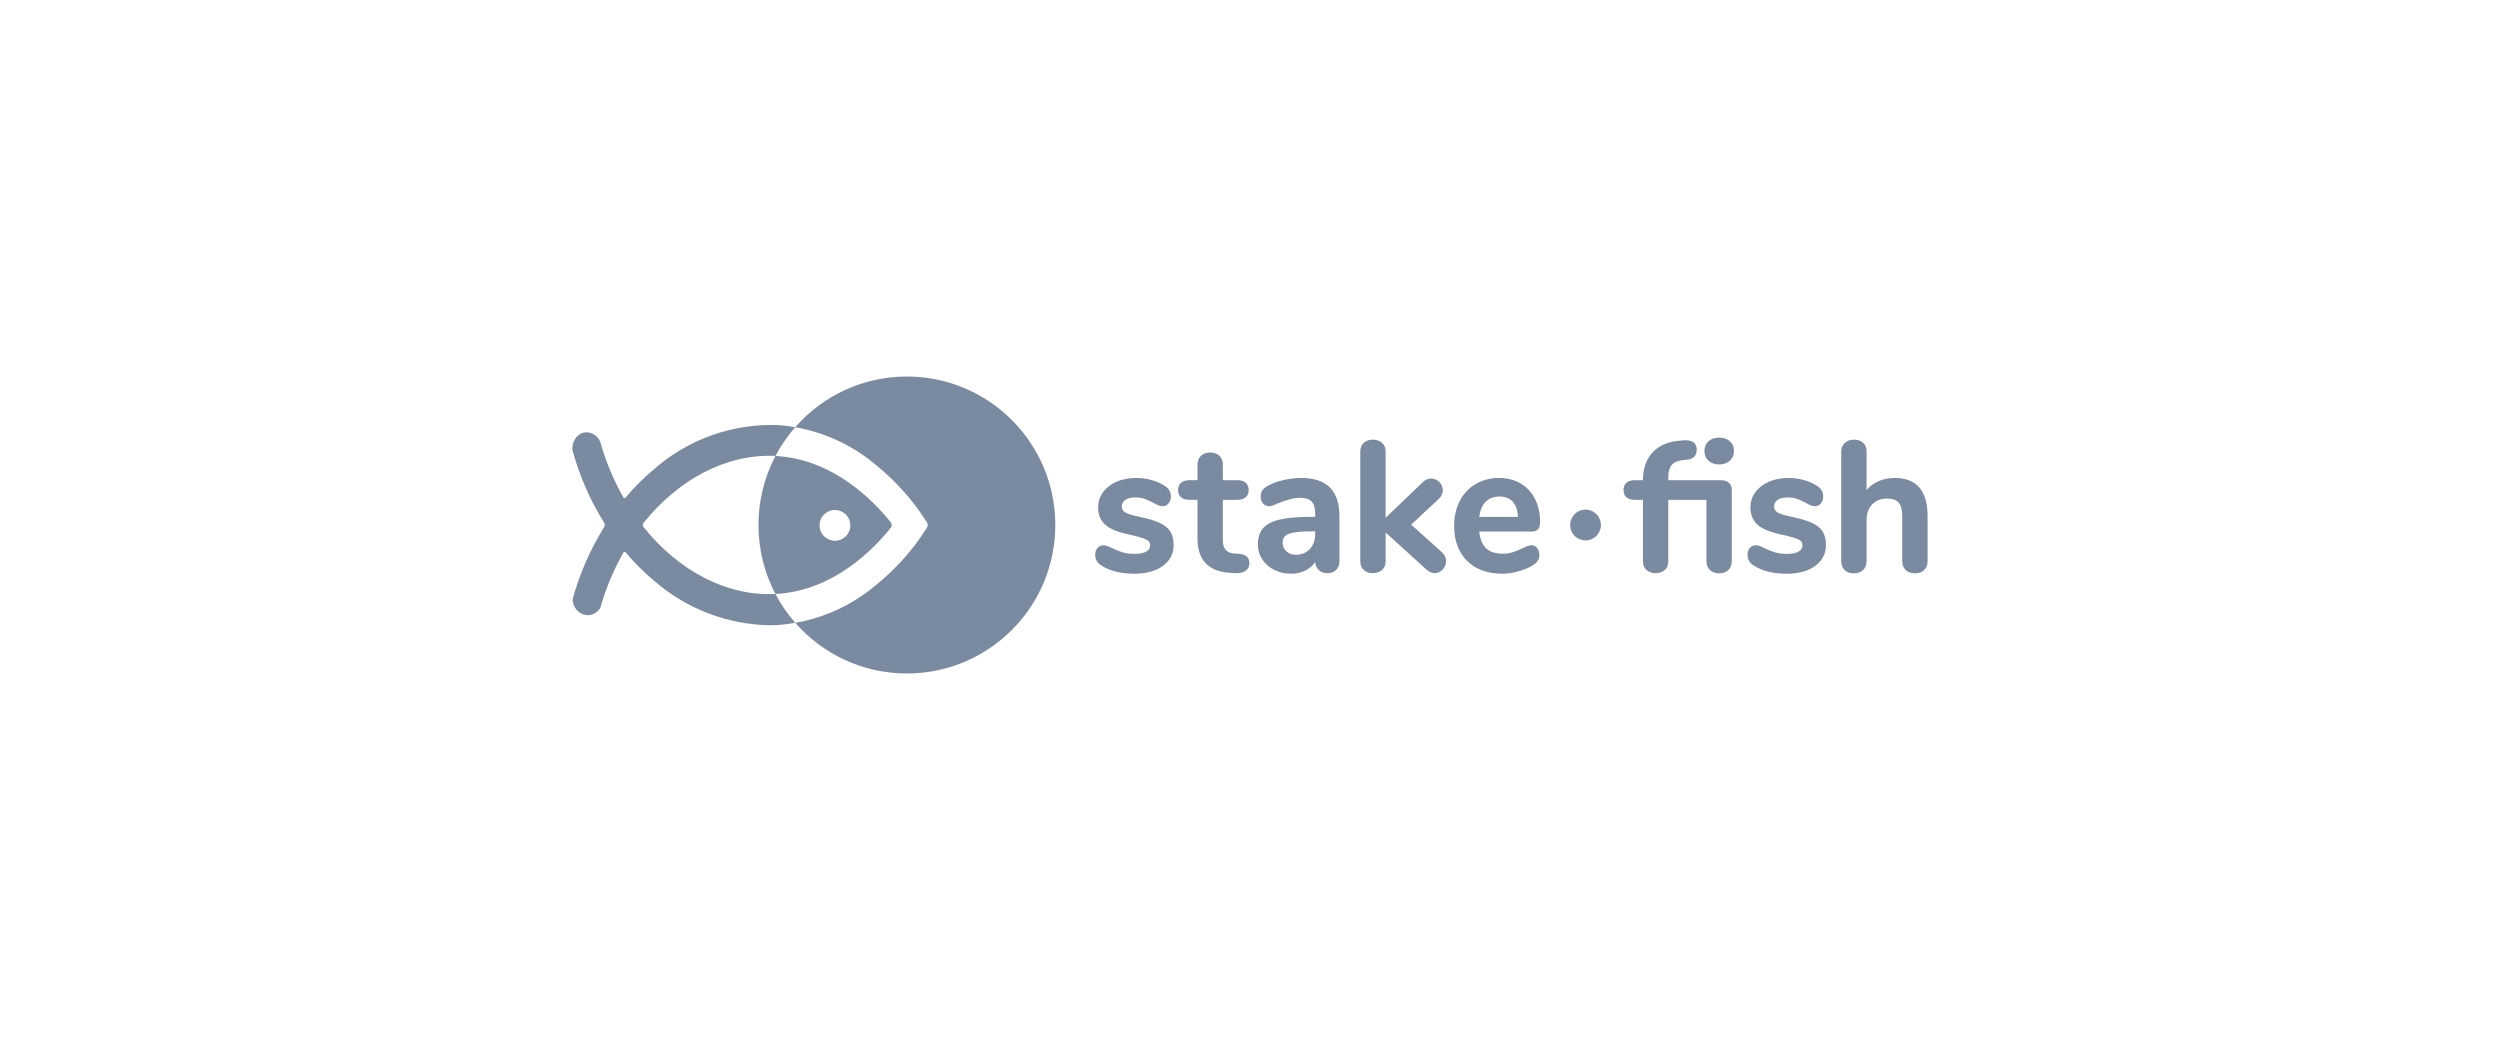 <svg width="200" height="84" viewBox="0 0 200 84" fill="none" xmlns="http://www.w3.org/2000/svg">
<path d="M63.618 34.176C65.795 31.692 68.99 30.122 72.551 30.122C79.109 30.122 84.425 35.44 84.425 42C84.425 48.56 79.109 53.878 72.552 53.878C68.992 53.878 65.798 52.31 63.622 49.828C66.045 49.402 68.309 48.33 70.174 46.725C71.478 45.657 72.632 44.417 73.604 43.041L74.154 42.215C74.196 42.151 74.218 42.077 74.218 42.001C74.218 41.925 74.196 41.85 74.154 41.787L73.601 40.961C72.626 39.585 71.472 38.346 70.169 37.276C68.303 35.675 66.04 34.604 63.618 34.176Z" fill="#7A8AA0"/>
<path fill-rule="evenodd" clip-rule="evenodd" d="M62.217 36.489C66.727 36.802 69.898 40.074 71.265 41.795C71.312 41.855 71.337 41.929 71.337 42.005C71.337 42.081 71.312 42.155 71.265 42.215C69.895 43.935 66.727 47.199 62.221 47.505C62.159 47.51 62.097 47.513 62.035 47.517C62.471 48.347 63.004 49.123 63.622 49.828C63.205 49.901 62.785 49.955 62.364 49.99C62.087 50.012 61.806 50.02 61.53 50.02C58.15 49.947 54.901 48.695 52.347 46.48C51.51 45.781 50.736 45.008 50.036 44.172C50.026 44.161 50.013 44.153 50 44.148C49.986 44.144 49.971 44.142 49.956 44.143C49.942 44.145 49.928 44.149 49.915 44.157C49.903 44.164 49.892 44.174 49.883 44.187C49.089 45.585 48.466 47.074 48.028 48.621L48.019 48.644L48.004 48.667C47.895 48.832 47.748 48.969 47.575 49.065C47.402 49.16 47.209 49.213 47.011 49.217C46.859 49.213 46.71 49.179 46.572 49.118C46.345 49.014 46.153 48.847 46.019 48.637C45.885 48.427 45.814 48.182 45.814 47.933V47.91L45.819 47.887C46.386 45.864 47.235 43.931 48.342 42.145C48.37 42.099 48.386 42.047 48.386 41.993C48.386 41.938 48.37 41.886 48.342 41.84C47.235 40.06 46.387 38.132 45.825 36.113L45.82 36.098C45.763 35.823 45.797 35.537 45.915 35.282C46.034 35.027 46.231 34.818 46.478 34.684C46.608 34.621 46.751 34.587 46.896 34.583C47.041 34.579 47.185 34.605 47.319 34.661C47.479 34.723 47.624 34.817 47.745 34.938C47.867 35.059 47.961 35.205 48.024 35.364L48.029 35.387C48.465 36.929 49.087 38.413 49.879 39.807C49.888 39.819 49.898 39.829 49.911 39.836C49.924 39.844 49.938 39.849 49.952 39.85C49.967 39.851 49.982 39.85 49.996 39.845C50.009 39.84 50.022 39.832 50.032 39.822C50.731 38.987 51.503 38.217 52.339 37.52C55.102 35.102 58.692 33.845 62.36 34.011C62.782 34.046 63.202 34.101 63.619 34.175C63.003 34.878 62.472 35.651 62.037 36.477C58.125 36.284 54.282 38.346 51.491 41.824C51.45 41.874 51.428 41.936 51.428 42C51.428 42.064 51.45 42.126 51.491 42.176C54.28 45.653 58.12 47.714 62.034 47.516C61.168 45.867 60.678 43.992 60.678 42C60.675 40.076 61.142 38.18 62.037 36.477L62.217 36.489ZM67.88 42.611C67.958 42.467 68.006 42.308 68.021 42.145C68.052 41.825 67.956 41.505 67.754 41.255C67.551 41.004 67.259 40.843 66.94 40.805C66.62 40.767 66.298 40.856 66.043 41.053C65.789 41.25 65.621 41.538 65.576 41.857C65.553 42.02 65.563 42.185 65.605 42.343C65.647 42.502 65.721 42.65 65.821 42.78C65.921 42.91 66.046 43.019 66.189 43.099C66.331 43.18 66.489 43.232 66.651 43.251C66.814 43.27 66.98 43.257 67.137 43.211C67.295 43.166 67.442 43.089 67.569 42.986C67.697 42.883 67.802 42.756 67.88 42.611Z" fill="#7A8AA0"/>
<path d="M137.536 37.155C137.882 37.155 138.168 37.055 138.386 36.858C138.606 36.66 138.718 36.396 138.718 36.075C138.718 35.755 138.606 35.493 138.384 35.298C138.167 35.107 137.881 35.01 137.536 35.01C137.181 35.01 136.893 35.108 136.68 35.299C136.464 35.493 136.355 35.754 136.355 36.075C136.355 36.395 136.464 36.659 136.679 36.858C136.892 37.055 137.18 37.155 137.536 37.155Z" fill="#7A8AA0"/>
<path d="M133.463 38.414H137.624C138.383 38.414 138.542 38.842 138.542 39.2V44.891C138.542 45.202 138.445 45.446 138.253 45.616C138.064 45.783 137.823 45.868 137.536 45.868C137.25 45.868 137.006 45.784 136.813 45.617C136.615 45.447 136.515 45.203 136.515 44.891V39.987H133.463V44.891C133.463 45.203 133.365 45.445 133.173 45.61C132.984 45.772 132.743 45.854 132.457 45.854C132.172 45.854 131.929 45.772 131.736 45.611C131.537 45.446 131.437 45.203 131.437 44.891V39.987H130.801C130.042 39.987 129.883 39.559 129.883 39.201C129.883 38.842 130.042 38.414 130.801 38.414H131.437C131.441 37.496 131.694 36.754 132.188 36.21C132.686 35.661 133.395 35.342 134.296 35.261L134.633 35.233C134.709 35.221 134.785 35.215 134.861 35.218C135.584 35.218 135.736 35.629 135.736 35.974C135.736 36.215 135.667 36.406 135.531 36.542C135.398 36.675 135.215 36.753 134.988 36.775L134.665 36.804C134.243 36.841 133.935 36.971 133.748 37.189C133.559 37.41 133.463 37.741 133.463 38.175V38.414Z" fill="#7A8AA0"/>
<path d="M144.981 41.841C145.368 42.024 145.651 42.258 145.821 42.538C145.991 42.816 146.077 43.173 146.077 43.6C146.077 44.295 145.785 44.859 145.209 45.278C144.642 45.689 143.881 45.898 142.946 45.898C141.867 45.898 140.981 45.68 140.314 45.253C139.973 45.049 139.8 44.755 139.8 44.378C139.8 44.158 139.862 43.977 139.985 43.837C140.111 43.693 140.269 43.62 140.453 43.62C140.637 43.62 140.877 43.701 141.188 43.867C141.46 43.997 141.74 44.107 142.028 44.197C142.276 44.272 142.6 44.31 142.99 44.31C143.38 44.31 143.687 44.245 143.9 44.118C144.1 43.999 144.197 43.839 144.197 43.63C144.197 43.488 144.16 43.38 144.085 43.3C144.003 43.214 143.848 43.131 143.625 43.054C143.389 42.972 143.025 42.877 142.544 42.771C141.663 42.593 141.019 42.334 140.632 42.002C140.235 41.662 140.034 41.188 140.034 40.594C140.031 40.154 140.171 39.724 140.433 39.371C140.697 39.011 141.063 38.728 141.522 38.532C141.976 38.337 142.5 38.239 143.078 38.239C143.487 38.237 143.895 38.29 144.29 38.396C144.679 38.501 145.033 38.656 145.343 38.855C145.684 39.068 145.857 39.357 145.857 39.714C145.857 39.932 145.795 40.118 145.674 40.267C145.548 40.422 145.389 40.5 145.203 40.5C145.083 40.5 144.964 40.476 144.849 40.427C144.744 40.381 144.61 40.313 144.452 40.224C144.175 40.081 143.933 39.972 143.734 39.901C143.54 39.831 143.295 39.796 143.004 39.796C142.665 39.796 142.395 39.864 142.202 39.999C142.018 40.127 141.928 40.298 141.928 40.521C141.928 40.73 142.018 40.885 142.203 40.994C142.408 41.116 142.818 41.24 143.42 41.364C144.079 41.502 144.604 41.663 144.981 41.841Z" fill="#7A8AA0"/>
<path d="M151.588 38.238C151.058 38.238 150.577 38.343 150.16 38.549C149.838 38.706 149.553 38.932 149.325 39.209V36.091C149.325 35.809 149.23 35.582 149.043 35.417C148.859 35.255 148.615 35.173 148.319 35.173C148.022 35.173 147.775 35.26 147.587 35.433C147.395 35.608 147.298 35.839 147.298 36.12V44.89C147.298 45.19 147.39 45.43 147.57 45.605C147.749 45.779 147.996 45.867 148.305 45.867C148.612 45.867 148.861 45.78 149.046 45.606C149.231 45.431 149.326 45.191 149.326 44.89V41.62C149.326 41.091 149.477 40.665 149.775 40.352C150.072 40.041 150.474 39.884 150.972 39.884C151.391 39.884 151.699 39.994 151.889 40.21C152.082 40.43 152.18 40.791 152.18 41.283V44.89C152.18 45.191 152.274 45.432 152.46 45.606C152.644 45.78 152.893 45.867 153.201 45.867C153.509 45.867 153.756 45.779 153.936 45.605C154.115 45.43 154.207 45.19 154.207 44.89V41.283C154.207 39.263 153.326 38.238 151.588 38.238Z" fill="#7A8AA0"/>
<path d="M92.796 41.84C93.183 42.024 93.466 42.258 93.636 42.537C93.806 42.816 93.892 43.173 93.892 43.6C93.892 44.294 93.6 44.859 93.024 45.277C92.457 45.689 91.695 45.897 90.761 45.897C89.682 45.897 88.797 45.68 88.129 45.252C87.787 45.048 87.615 44.754 87.615 44.377C87.615 44.158 87.677 43.976 87.799 43.837C87.926 43.693 88.084 43.62 88.269 43.62C88.452 43.62 88.692 43.7 89.003 43.867C89.275 43.996 89.556 44.107 89.843 44.196C90.091 44.271 90.415 44.309 90.805 44.309C91.195 44.309 91.502 44.245 91.715 44.118C91.915 43.998 92.012 43.839 92.012 43.63C92.012 43.487 91.975 43.38 91.9 43.3C91.817 43.214 91.662 43.131 91.439 43.054C91.204 42.972 90.841 42.877 90.359 42.771C89.478 42.593 88.834 42.334 88.447 42.002C88.05 41.662 87.849 41.188 87.849 40.593C87.849 40.144 87.984 39.733 88.249 39.37C88.512 39.011 88.878 38.728 89.337 38.532C89.792 38.337 90.315 38.238 90.893 38.238C91.302 38.237 91.71 38.29 92.105 38.395C92.478 38.493 92.834 38.648 93.159 38.855C93.499 39.068 93.672 39.357 93.672 39.714C93.672 39.931 93.611 40.117 93.489 40.266C93.363 40.421 93.204 40.5 93.018 40.5C92.898 40.5 92.779 40.475 92.665 40.426C92.559 40.381 92.425 40.312 92.267 40.223C91.991 40.081 91.748 39.971 91.549 39.901C91.355 39.831 91.11 39.796 90.819 39.796C90.48 39.796 90.21 39.864 90.017 39.998C89.833 40.127 89.743 40.297 89.743 40.52C89.743 40.73 89.833 40.885 90.018 40.994C90.223 41.115 90.633 41.24 91.235 41.364C91.894 41.502 92.419 41.662 92.796 41.84Z" fill="#7A8AA0"/>
<path d="M98.734 44.28L99.129 44.309C99.809 44.35 99.952 44.743 99.952 45.066C99.952 45.335 99.841 45.543 99.622 45.683C99.442 45.798 99.198 45.856 98.894 45.856C98.847 45.856 98.8 45.855 98.751 45.853L98.353 45.823C96.659 45.702 95.8 44.781 95.8 43.086V39.986H95.164C94.878 39.986 94.653 39.919 94.494 39.788C94.33 39.652 94.246 39.454 94.246 39.2C94.246 38.946 94.329 38.748 94.494 38.612C94.653 38.48 94.879 38.414 95.164 38.414H95.8V37.161C95.8 36.871 95.894 36.635 96.08 36.46C96.264 36.287 96.513 36.199 96.821 36.199C97.118 36.199 97.363 36.287 97.547 36.46C97.733 36.635 97.827 36.871 97.827 37.161V38.414H98.976C99.261 38.414 99.487 38.481 99.646 38.612C99.811 38.749 99.894 38.947 99.894 39.201C99.894 39.455 99.811 39.653 99.646 39.788C99.487 39.92 99.261 39.987 98.976 39.987H97.827V43.218C97.827 43.889 98.124 44.235 98.734 44.28Z" fill="#7A8AA0"/>
<path fill-rule="evenodd" clip-rule="evenodd" d="M104.112 38.238C105.131 38.238 105.902 38.497 106.402 39.008C106.902 39.518 107.156 40.298 107.156 41.327V44.905C107.156 45.195 107.067 45.428 106.892 45.598C106.718 45.767 106.478 45.853 106.179 45.853C105.9 45.853 105.668 45.765 105.488 45.591C105.32 45.428 105.229 45.215 105.218 44.959C105.052 45.204 104.834 45.409 104.58 45.56C104.209 45.784 103.775 45.897 103.292 45.897C102.8 45.897 102.346 45.795 101.943 45.593C101.538 45.391 101.215 45.108 100.982 44.753C100.748 44.397 100.629 43.994 100.629 43.556C100.629 43.006 100.773 42.565 101.056 42.245C101.338 41.928 101.796 41.696 102.42 41.555C103.03 41.417 103.88 41.347 104.947 41.347H105.217V41.107C105.217 40.655 105.122 40.325 104.935 40.124C104.75 39.926 104.439 39.825 104.009 39.825C103.726 39.827 103.444 39.868 103.171 39.947C102.883 40.028 102.536 40.148 102.139 40.303C101.877 40.434 101.681 40.5 101.547 40.5C101.342 40.5 101.172 40.425 101.042 40.276C100.914 40.132 100.849 39.943 100.849 39.714C100.845 39.541 100.895 39.371 100.99 39.227C101.081 39.092 101.233 38.966 101.441 38.852C101.79 38.662 102.21 38.511 102.691 38.402C103.169 38.293 103.647 38.238 104.112 38.238ZM105.217 42.72V42.509H105.05C104.404 42.509 103.896 42.538 103.541 42.596C103.201 42.651 102.957 42.747 102.815 42.879C102.678 43.008 102.612 43.181 102.612 43.41C102.612 43.697 102.709 43.925 102.91 44.107C103.113 44.293 103.357 44.383 103.658 44.383C104.123 44.383 104.491 44.232 104.782 43.922C105.071 43.615 105.217 43.21 105.217 42.72Z" fill="#7A8AA0"/>
<path d="M112.89 41.971L115.362 44.187C115.578 44.393 115.687 44.629 115.687 44.89C115.687 45.139 115.597 45.364 115.42 45.558C115.24 45.754 115.026 45.853 114.784 45.853C114.545 45.853 114.32 45.755 114.116 45.562L110.85 42.602V44.89C110.85 45.203 110.75 45.445 110.551 45.61C110.358 45.771 110.115 45.853 109.829 45.853C109.543 45.853 109.302 45.771 109.113 45.61C108.921 45.444 108.823 45.202 108.823 44.89V36.136C108.823 35.824 108.921 35.581 109.114 35.416C109.302 35.255 109.543 35.173 109.829 35.173C110.115 35.173 110.358 35.255 110.551 35.416C110.75 35.581 110.85 35.823 110.85 36.136V41.422L113.823 38.573C114.015 38.38 114.241 38.282 114.491 38.282C114.613 38.282 114.735 38.306 114.847 38.354C114.96 38.401 115.061 38.472 115.146 38.56C115.33 38.744 115.423 38.965 115.423 39.215C115.423 39.465 115.32 39.696 115.116 39.9L112.89 41.971Z" fill="#7A8AA0"/>
<path fill-rule="evenodd" clip-rule="evenodd" d="M121.811 43.864C122.116 43.7 122.342 43.62 122.496 43.62C122.588 43.618 122.679 43.637 122.762 43.676C122.846 43.716 122.918 43.774 122.975 43.846C123.091 43.991 123.15 44.184 123.15 44.421C123.15 44.76 122.951 45.045 122.558 45.268C122.195 45.468 121.808 45.621 121.407 45.725C120.98 45.839 120.566 45.897 120.18 45.897C119.005 45.897 118.06 45.552 117.37 44.872C116.68 44.191 116.33 43.249 116.33 42.075C116.33 41.329 116.481 40.658 116.78 40.08C117.067 39.514 117.509 39.042 118.056 38.721C118.601 38.401 119.227 38.238 119.916 38.238C120.575 38.238 121.159 38.386 121.651 38.677C122.144 38.969 122.531 39.387 122.802 39.919C123.072 40.448 123.208 41.08 123.208 41.796C123.208 42.398 122.853 42.524 122.554 42.524H118.337C118.404 43.119 118.582 43.563 118.869 43.846C119.172 44.144 119.622 44.295 120.209 44.295C120.51 44.295 120.779 44.257 121.007 44.182C121.242 44.105 121.512 43.998 121.811 43.864ZM118.339 41.347H121.441C121.41 40.826 121.272 40.424 121.031 40.152C120.774 39.864 120.423 39.722 119.96 39.722C119.491 39.722 119.113 39.87 118.835 40.162C118.572 40.438 118.405 40.837 118.339 41.347Z" fill="#7A8AA0"/>
<path d="M127.81 41.239C127.607 40.983 127.312 40.817 126.987 40.778C126.663 40.74 126.337 40.832 126.08 41.034C125.824 41.236 125.658 41.532 125.62 41.856C125.581 42.181 125.673 42.507 125.875 42.763C126.077 43.02 126.373 43.186 126.697 43.224C127.022 43.263 127.348 43.17 127.605 42.968C127.861 42.766 128.027 42.471 128.065 42.146C128.104 41.822 128.012 41.496 127.81 41.239Z" fill="#7A8AA0"/>
</svg>
